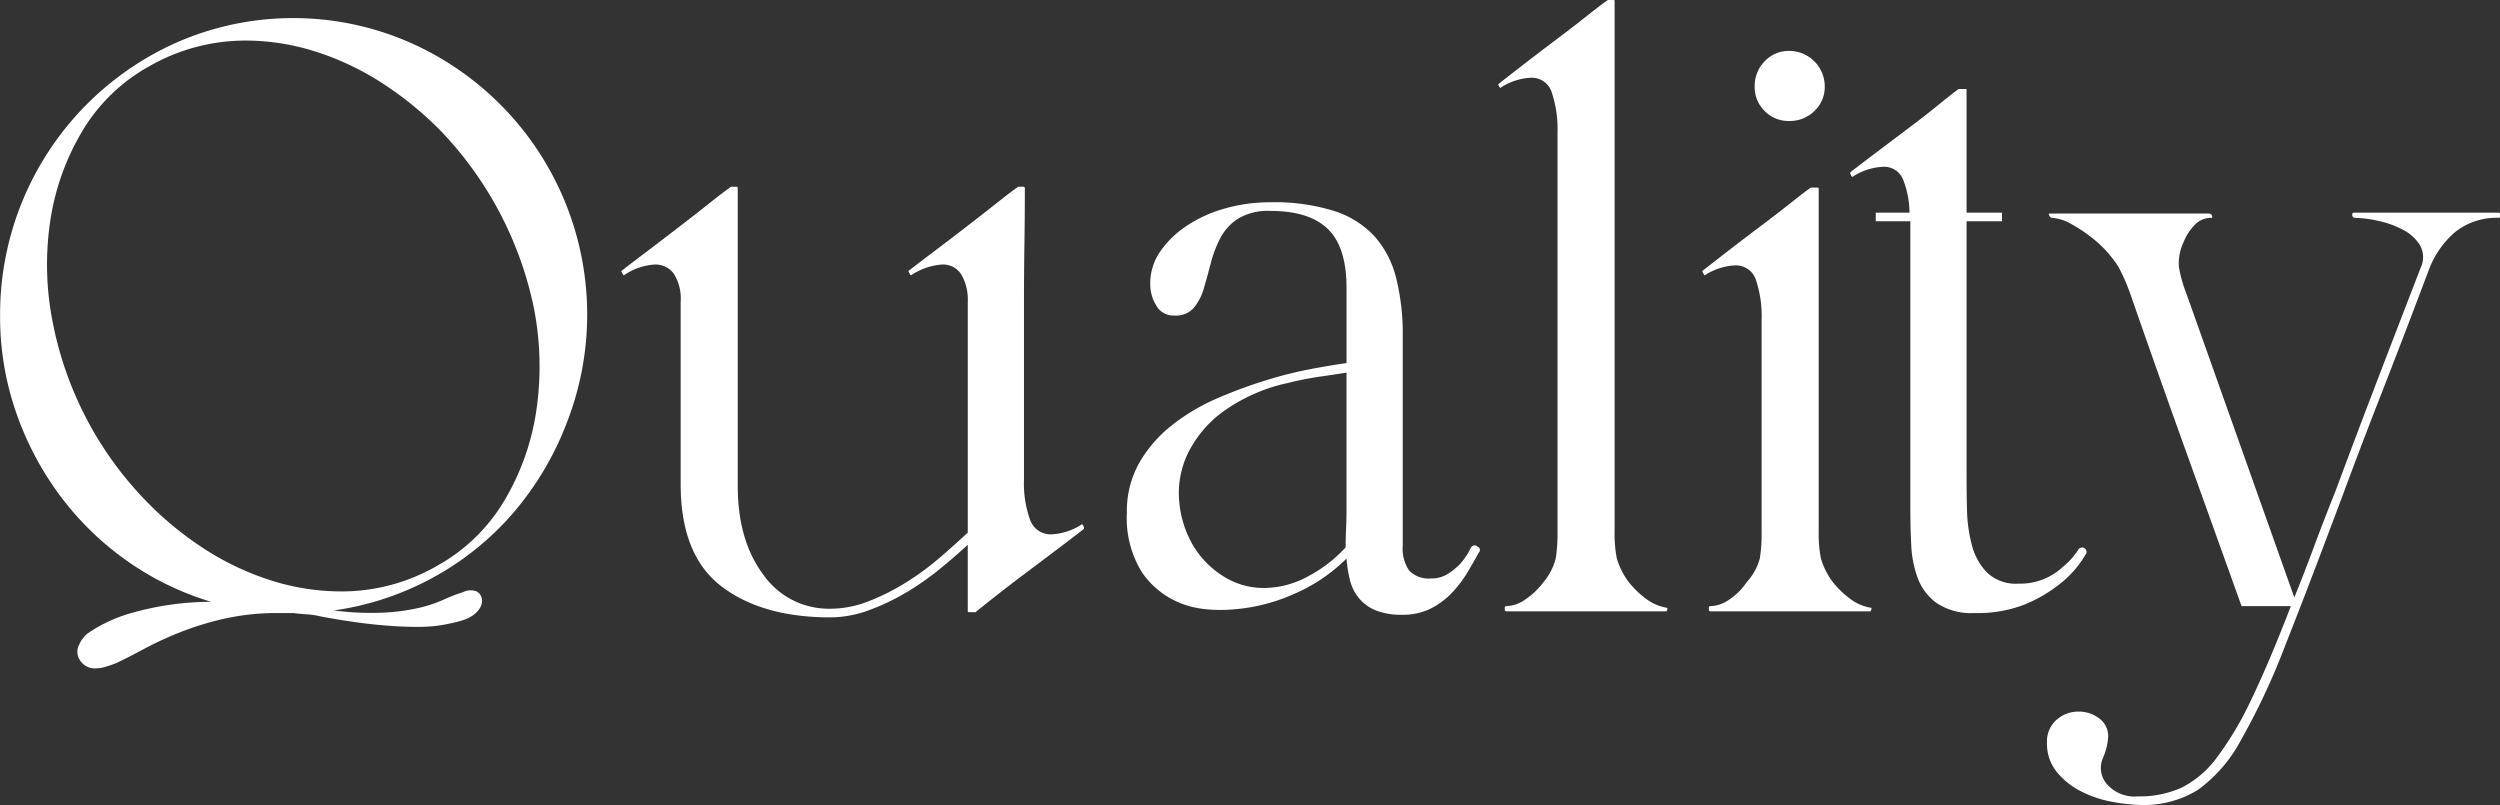 <svg id="ttl_quality.svg" xmlns="http://www.w3.org/2000/svg" width="289.093" height="93.09" viewBox="0 0 289.093 93.09">
  <rect x="0" y="0" width="289.093" height="93.09" fill="#333333" stroke="none"/>
  <defs>
    <style>
      .cls-1 {
        fill: #fff;
        fill-rule: evenodd;
      }
    </style>
  </defs>
  <path id="Quality_のコピー" data-name="Quality のコピー" class="cls-1" d="M697.08,4964.44a35.659,35.659,0,0,0,5.1,9.65,34.235,34.235,0,0,0,7.7,7.5,33.6,33.6,0,0,0,9.75,4.75,33.768,33.768,0,0,0-9.4,1.35,17.25,17.25,0,0,0-4.8,2.25,3.277,3.277,0,0,0-1.05,1.35,1.723,1.723,0,0,0,.05,1.75,2.046,2.046,0,0,0,1.9,1,4.1,4.1,0,0,0,1.15-.2c0.433-.13.816-0.27,1.15-0.4,0.866-.4,1.916-0.93,3.15-1.6a40.344,40.344,0,0,1,4.2-1.95,34.106,34.106,0,0,1,5.2-1.6,27.825,27.825,0,0,1,6.15-.65h1.8q0.8,0.1,1.6.15a8.88,8.88,0,0,1,1.6.25c2.533,0.47,4.683.78,6.45,0.95s3.283,0.25,4.55.25a18.2,18.2,0,0,0,2.6-.15c0.666-.1,1.266-0.22,1.8-0.35a10.742,10.742,0,0,0,1.1-.3,4.26,4.26,0,0,0,1.1-.55,2.777,2.777,0,0,0,.8-0.85,1.571,1.571,0,0,0,.2-1.1,1.2,1.2,0,0,0-.6-0.8,1.941,1.941,0,0,0-1.6.1,16.721,16.721,0,0,0-2.2.85,15.828,15.828,0,0,1-2.85.95,23.488,23.488,0,0,1-4.05.55,32.757,32.757,0,0,1-5.8-.25,33.69,33.69,0,0,0,11.55-3.85,33.284,33.284,0,0,0,9.25-7.5,35.272,35.272,0,0,0,6.15-10.4,34.382,34.382,0,0,0-18.45-44.05,33.617,33.617,0,0,0-26.4,0,34.37,34.37,0,0,0-20.7,31.7A33.723,33.723,0,0,0,697.08,4964.44Zm4.3-10.1a34.3,34.3,0,0,1-.35-12.05,28.41,28.41,0,0,1,3.75-10.45,20.653,20.653,0,0,1,7.65-7.4,22.394,22.394,0,0,1,11.2-3,26.8,26.8,0,0,1,8,1.25,32.015,32.015,0,0,1,7.75,3.65,39.361,39.361,0,0,1,7.05,5.8,41.846,41.846,0,0,1,10.5,20.1,35.072,35.072,0,0,1,.3,12.05,28.41,28.41,0,0,1-3.75,10.45,20.653,20.653,0,0,1-7.65,7.4,22.039,22.039,0,0,1-11.2,3,26.8,26.8,0,0,1-8-1.25,32,32,0,0,1-7.75-3.65,38.433,38.433,0,0,1-7.05-5.85A40.762,40.762,0,0,1,701.38,4954.34Zm65.749-6.1,0.1,0.2c0.066,0.13.133,0.17,0.2,0.1a7.064,7.064,0,0,1,3.5-1.2,2.615,2.615,0,0,1,2.2,1.05,5.356,5.356,0,0,1,.8,3.25v21.1q0,8.2,4.7,11.8t12.6,3.6a12.884,12.884,0,0,0,4.4-.8,25.726,25.726,0,0,0,4.25-2,31.35,31.35,0,0,0,3.9-2.7q1.849-1.5,3.35-2.9v7.7c0,0.07.066,0.1,0.2,0.1h0.7q0.6-.495,2.25-1.8t3.65-2.8q2-1.5,3.85-2.9t2.75-2.1a0.248,0.248,0,0,0,0-.3l-0.1-.2a0.121,0.121,0,0,0-.2,0,7,7,0,0,1-3.4,1.1,2.514,2.514,0,0,1-2.5-1.7,12.344,12.344,0,0,1-.7-4.6v-20.6q0-3.3.05-6.55t0.05-6.55a0.178,0.178,0,0,0-.2-0.2h-0.5a0.274,0.274,0,0,0-.2.1c-0.4.27-1.167,0.85-2.3,1.75s-2.35,1.85-3.65,2.85-2.567,1.97-3.8,2.9-2.15,1.63-2.75,2.1a0.125,0.125,0,0,0,0,.2l0.1,0.2c0.066,0.13.133,0.17,0.2,0.1a7.5,7.5,0,0,1,3.5-1.2,2.5,2.5,0,0,1,2.25,1.15,5.734,5.734,0,0,1,.75,3.15v26.7c-1,.93-2.1,1.92-3.3,2.95a31.507,31.507,0,0,1-3.9,2.85,25.919,25.919,0,0,1-4.3,2.15,12.066,12.066,0,0,1-4.4.85,9.23,9.23,0,0,1-7.75-3.95q-2.951-3.945-2.95-10.25v-34.4a0.178,0.178,0,0,0-.2-0.2h-0.5a0.274,0.274,0,0,0-.2.1c-0.4.27-1.167,0.85-2.3,1.75s-2.35,1.85-3.65,2.85-2.567,1.97-3.8,2.9-2.15,1.63-2.75,2.1a0.125,0.125,0,0,0,0,.2h0Zm60.149,34.7a9.793,9.793,0,0,0,4.55,3.6,10.818,10.818,0,0,0,2.75.65,17.044,17.044,0,0,0,2.95.05,21.081,21.081,0,0,0,7.2-1.75,19.659,19.659,0,0,0,6.2-4.15,14.926,14.926,0,0,0,.4,2.5,5.2,5.2,0,0,0,1.05,2.1,4.942,4.942,0,0,0,1.95,1.4,7.9,7.9,0,0,0,3,.5,7.257,7.257,0,0,0,3.3-.7,8.931,8.931,0,0,0,2.45-1.8,13.341,13.341,0,0,0,1.8-2.35c0.5-.83.95-1.62,1.35-2.35a0.417,0.417,0,0,0-.2-0.7c-0.2-.2-0.434-0.17-0.7.1a8,8,0,0,1-1.2,1.85,7.784,7.784,0,0,1-1.45,1.2,3.485,3.485,0,0,1-1.95.55,3.156,3.156,0,0,1-2.55-.9,4.52,4.52,0,0,1-.75-2.9v-24.2a26.889,26.889,0,0,0-.75-6.7,11.421,11.421,0,0,0-2.5-4.85,10.868,10.868,0,0,0-4.7-2.95,23.07,23.07,0,0,0-7.35-1,19.062,19.062,0,0,0-5.2.7,15.484,15.484,0,0,0-4.45,2,11.2,11.2,0,0,0-3.1,3,6.468,6.468,0,0,0-1.15,3.7,4.823,4.823,0,0,0,.7,2.55,2.291,2.291,0,0,0,2.1,1.15,2.761,2.761,0,0,0,2.25-.9,6.238,6.238,0,0,0,1.15-2.25c0.266-.9.533-1.87,0.8-2.9a13.743,13.743,0,0,1,1.1-2.9,6,6,0,0,1,2.05-2.25,6.708,6.708,0,0,1,3.75-.9q4.5,0,6.65,2.1t2.15,6.8v8.7c-1,.13-2.317.35-3.95,0.65a47.223,47.223,0,0,0-5.25,1.3,55.64,55.64,0,0,0-5.7,2.1,23.406,23.406,0,0,0-5.25,3.1,15.124,15.124,0,0,0-3.8,4.35,11.356,11.356,0,0,0-1.45,5.8A11.884,11.884,0,0,0,827.278,4982.94Zm19.3,0.4a10.639,10.639,0,0,1-5.15,1.4,8.684,8.684,0,0,1-4.9-1.45,10.605,10.605,0,0,1-3.45-3.65,12.125,12.125,0,0,1-1.5-4.95,10.587,10.587,0,0,1,.95-5.4,13.146,13.146,0,0,1,4-4.85,20.058,20.058,0,0,1,7.6-3.4,38.1,38.1,0,0,1,3.8-.75q1.8-.255,3-0.45v15.9q0,1.005-.05,2.1c-0.034.73-.05,1.47-0.05,2.2A15.774,15.774,0,0,1,846.578,4983.34Zm21.949-56.7,0.1,0.2a0.121,0.121,0,0,0,.2,0,6.992,6.992,0,0,1,3.4-1.1,2.425,2.425,0,0,1,2.45,1.75,13.329,13.329,0,0,1,.65,4.55v46.2a18.7,18.7,0,0,1-.2,3.05,6.909,6.909,0,0,1-1.4,2.75,8.832,8.832,0,0,1-2.15,2.05,4,4,0,0,1-2.15.75,0.177,0.177,0,0,0-.2.2v0.2a0.177,0.177,0,0,0,.2.2h18.5l0.1-.2v-0.2a5.424,5.424,0,0,1-2.4-1,10.7,10.7,0,0,1-2-1.9,8.369,8.369,0,0,1-1.45-2.85,14.816,14.816,0,0,1-.25-3.05v-61.4c0-.07-0.068-0.1-0.2-0.1h-0.5a0.27,0.27,0,0,0-.2.1c-0.4.27-1.168,0.85-2.3,1.75s-2.368,1.85-3.7,2.85-2.6,1.97-3.8,2.9-2.1,1.63-2.7,2.1a0.124,0.124,0,0,0,0,.2h0Zm23.6,21.6,0.1,0.2c0.066,0.13.133,0.17,0.2,0.1a7,7,0,0,1,3.4-1.1,2.427,2.427,0,0,1,2.45,1.7,13.225,13.225,0,0,1,.65,4.6v24.5a18.584,18.584,0,0,1-.2,3.05,6.534,6.534,0,0,1-1.5,2.75,7.467,7.467,0,0,1-2.05,2.05,3.993,3.993,0,0,1-2.15.75,0.178,0.178,0,0,0-.2.2v0.2a0.178,0.178,0,0,0,.2.2h18.5l0.1-.2v-0.2a5.434,5.434,0,0,1-2.4-1,10.7,10.7,0,0,1-2-1.9,8.388,8.388,0,0,1-1.45-2.85,14.887,14.887,0,0,1-.25-3.05v-39.7c0-.07-0.067-0.1-0.2-0.1h-0.7c-0.4.27-1.167,0.85-2.3,1.75s-2.367,1.85-3.7,2.85-2.6,1.97-3.8,2.9-2.1,1.63-2.7,2.1a0.125,0.125,0,0,0,0,.2h0Zm7.15-18.65a3.855,3.855,0,0,0,2.85,1.15,4.026,4.026,0,0,0,2.9-1.15,3.8,3.8,0,0,0,1.2-2.85,4.1,4.1,0,0,0-4.1-4.1,3.787,3.787,0,0,0-2.85,1.2,4.043,4.043,0,0,0-1.15,2.9A3.88,3.88,0,0,0,899.276,4929.59Zm9.95,7.35,0.1,0.2a0.121,0.121,0,0,0,.2,0,7,7,0,0,1,3.4-1.1,2.354,2.354,0,0,1,2.35,1.45,10.665,10.665,0,0,1,.75,3.85h-3.9v1h4v33.4c0,1.27.033,2.6,0.1,4a12.722,12.722,0,0,0,.75,3.85,6.264,6.264,0,0,0,2.2,2.9,7.158,7.158,0,0,0,4.35,1.15,14.923,14.923,0,0,0,5.85-1,16.459,16.459,0,0,0,3.95-2.3,11.9,11.9,0,0,0,2.9-3.2,0.291,0.291,0,0,0,.1-0.2l0.1-.1a0.515,0.515,0,1,0-.9-0.5,7.745,7.745,0,0,1-1.7,1.9,7.208,7.208,0,0,1-5.2,2,4.819,4.819,0,0,1-3.65-1.3,7.137,7.137,0,0,1-1.75-3.2,17.464,17.464,0,0,1-.55-4.05c-0.034-1.43-.05-2.72-0.05-3.85v-29.5h4.1v-1h-4.1v-14.2a0.087,0.087,0,0,0-.1-0.1h-0.8c-0.4.27-1.15,0.85-2.25,1.75s-2.317,1.85-3.65,2.85-2.617,1.97-3.85,2.9-2.15,1.63-2.75,2.1a0.245,0.245,0,0,0,0,.3h0Zm23.85,69.1a8.7,8.7,0,0,0,2.85,2.25,13.186,13.186,0,0,0,3.65,1.2,20.568,20.568,0,0,0,3.55.35,11.91,11.91,0,0,0,6.25-1.75,16.891,16.891,0,0,0,4.95-5.7,80.151,80.151,0,0,0,5.15-11q2.75-6.945,6.75-17.65,2-5.4,4.5-11.8t5.4-14.1a10.621,10.621,0,0,1,3.05-4.3,7.685,7.685,0,0,1,5.05-1.6h-0.1a0.178,0.178,0,0,0,.2-0.2v-0.2a0.178,0.178,0,0,0-.2-0.2h-16.7a0.178,0.178,0,0,0-.2.2v0.2l0.2,0.2a13.558,13.558,0,0,1,2.8.35,10.855,10.855,0,0,1,2.9,1.05,4.933,4.933,0,0,1,1.95,1.8,2.834,2.834,0,0,1,.05,2.6q-2.9,7.5-5.35,13.9t-4.45,11.8q-1.4,3.5-2.55,6.6t-2.25,5.8l-12.5-35.2a14.993,14.993,0,0,1-.85-3.05,5.761,5.761,0,0,1,.55-2.85,6.06,6.06,0,0,1,1.3-2,2.607,2.607,0,0,1,1.9-.8h0.1v-0.2l-0.1-.2-0.2-.1h-18.4c-0.134,0-.2.03-0.2,0.1l0.1,0.2a0.324,0.324,0,0,0,.3.2,5.3,5.3,0,0,1,2.35.8,16.912,16.912,0,0,1,2.85,2,13.345,13.345,0,0,1,2.45,2.85,21.44,21.44,0,0,1,1.35,3.05q3.2,9.2,6.4,18.1t6.5,18.1h5.7q-2.5,6.495-4.55,10.75a38.176,38.176,0,0,1-4,6.75,11.532,11.532,0,0,1-4.1,3.5,11.824,11.824,0,0,1-5.05,1,4.221,4.221,0,0,1-3.6-1.45,2.845,2.845,0,0,1-.4-3.05,7.455,7.455,0,0,0,.55-2.1,2.551,2.551,0,0,0-.65-2.1,3.808,3.808,0,0,0-2.8-1.1,3.734,3.734,0,0,0-2.5.95,3.312,3.312,0,0,0-1.1,2.65A5.181,5.181,0,0,0,933.076,5006.04Z" transform="translate(-695.219 -4916.75)"/>
</svg>
